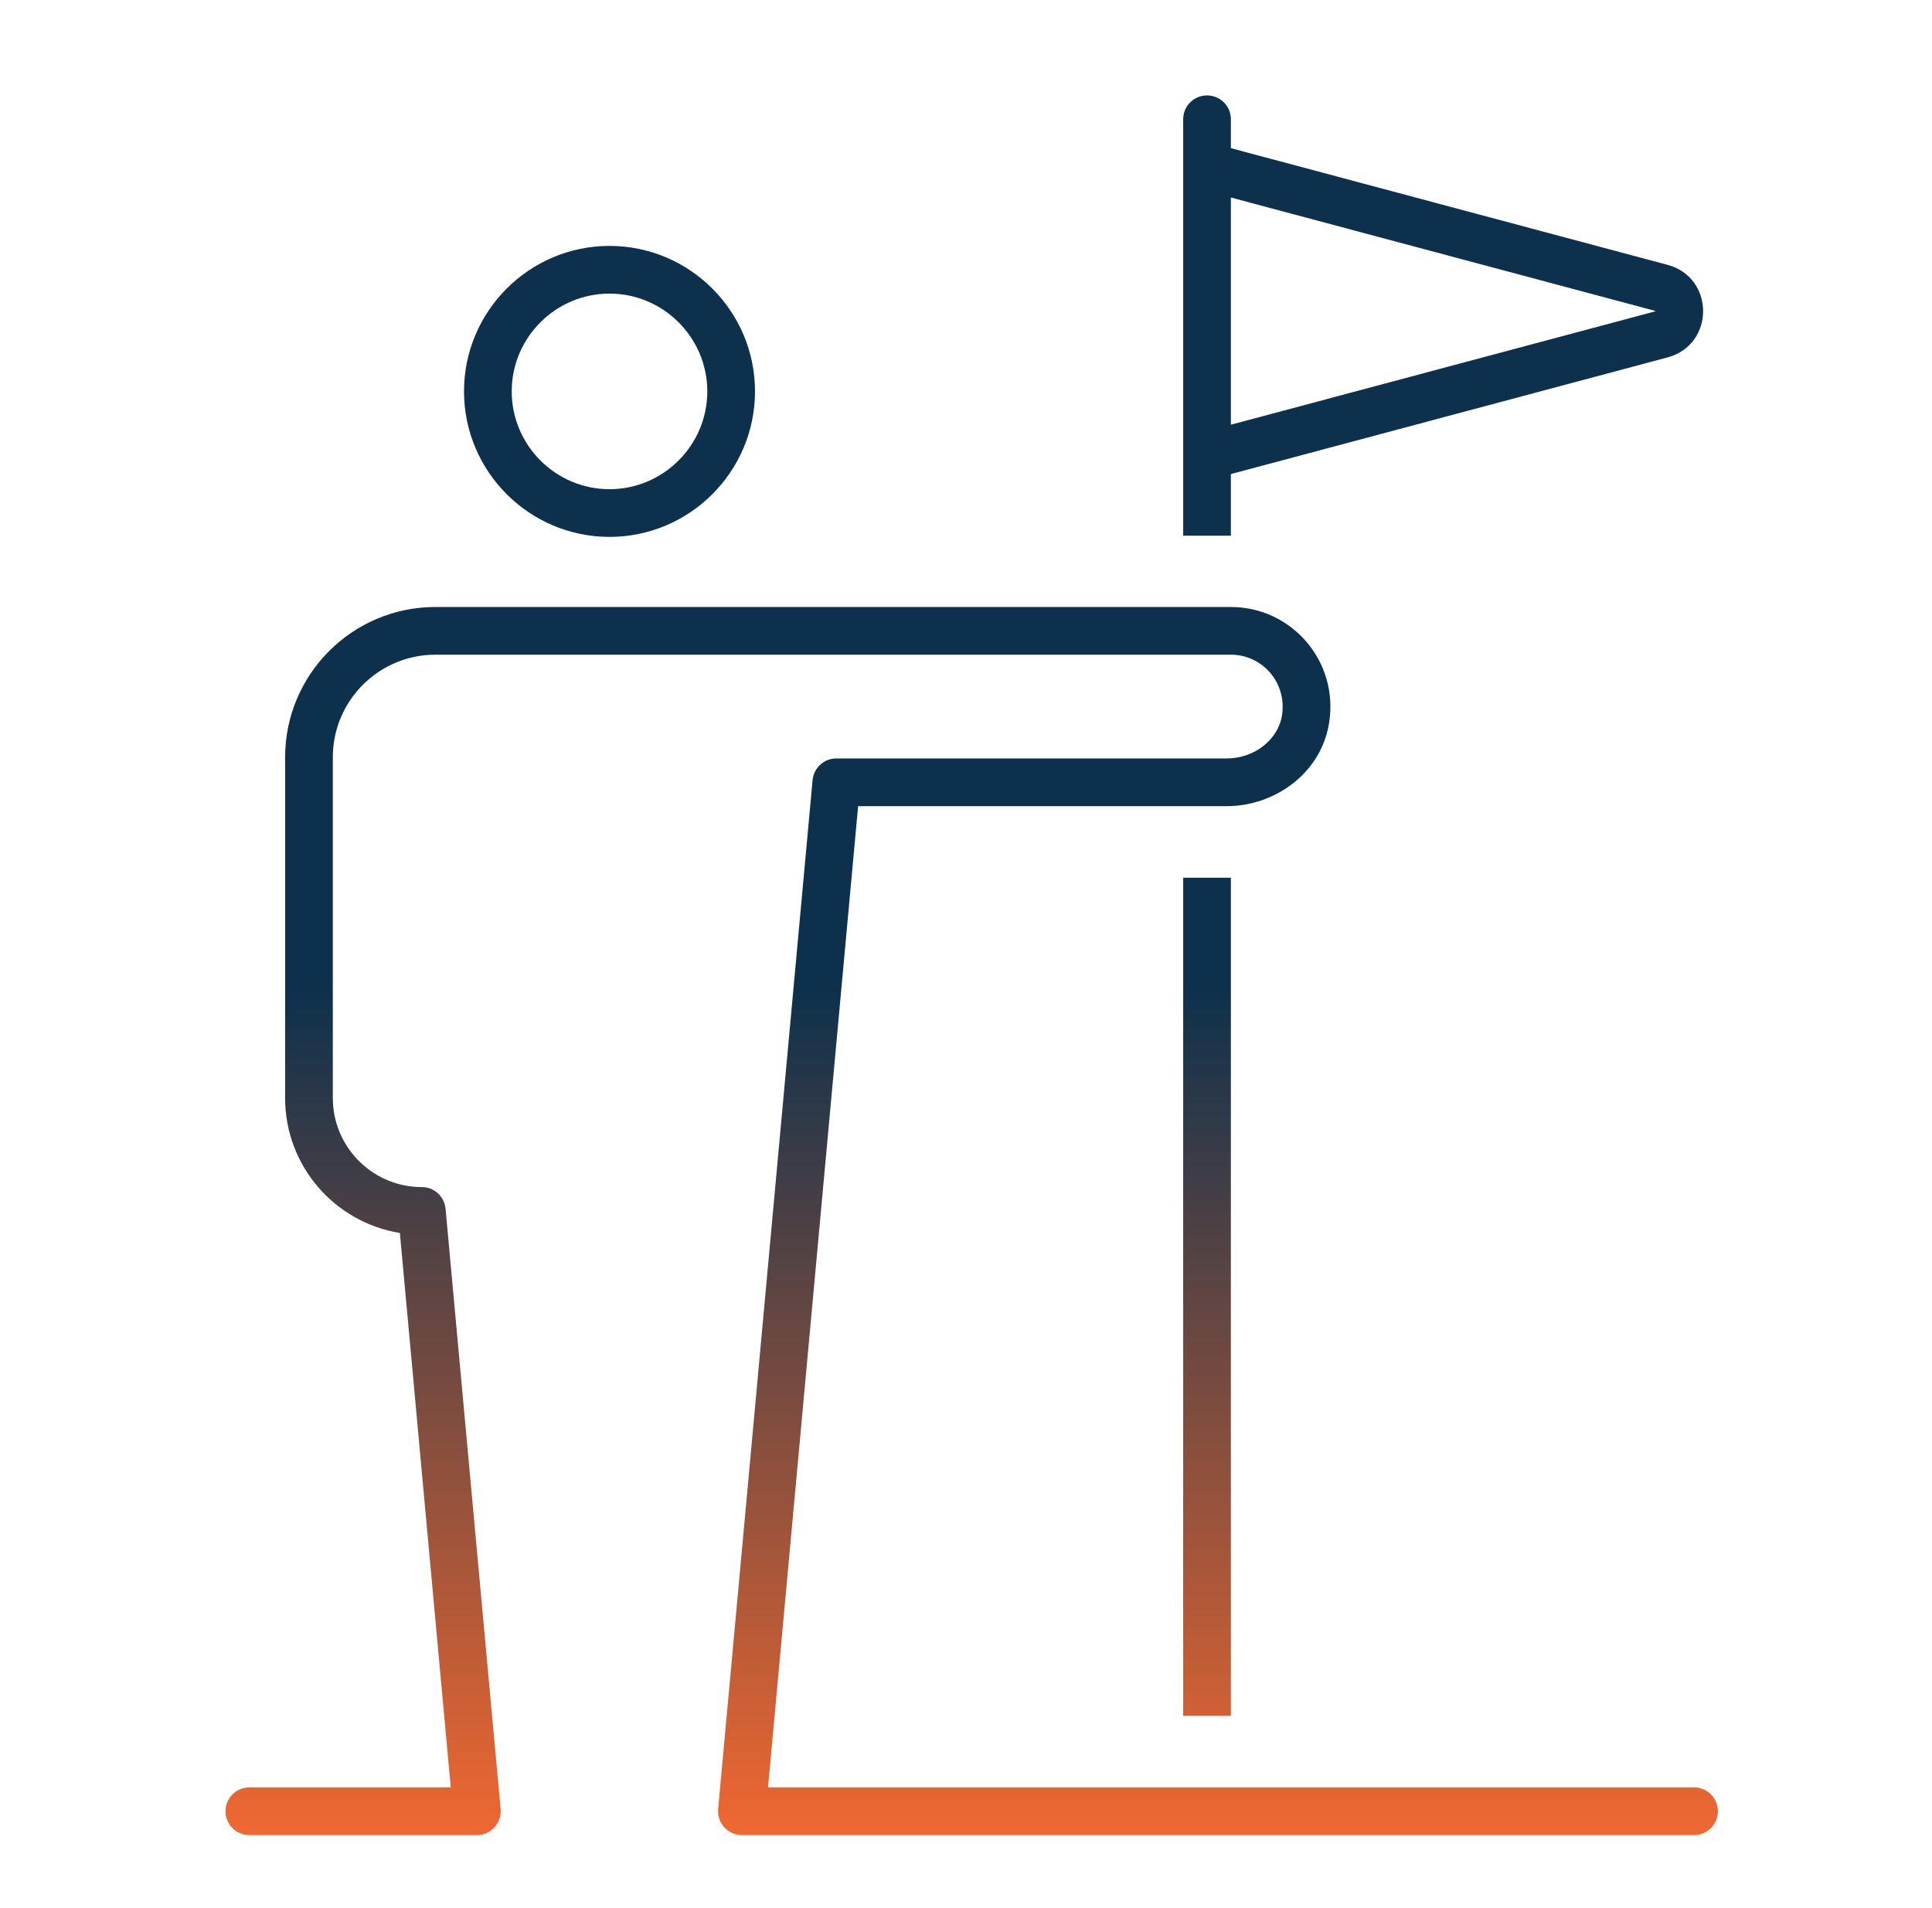 <svg width="81" height="80" viewBox="0 0 81 80" fill="none" xmlns="http://www.w3.org/2000/svg">
<path d="M51.605 25.449C54.145 25.449 56.14 27.716 55.722 30.318C55.382 32.436 53.427 33.799 51.435 33.799H35.977L32.2 74.939H71.024C71.576 74.94 72.024 75.387 72.024 75.939C72.024 76.492 71.576 76.939 71.024 76.939H31.105C30.571 76.939 30.135 76.522 30.106 75.995C30.104 75.947 30.104 75.897 30.108 75.848L34.068 32.708L34.082 32.612C34.171 32.145 34.58 31.799 35.065 31.799H51.435C52.602 31.799 53.587 31.002 53.747 30.001V30C53.968 28.623 52.923 27.449 51.605 27.449H18.254C15.885 27.449 13.954 29.373 13.954 31.749V46.039C13.954 48.032 15.523 49.664 17.492 49.765L17.685 49.77L17.78 49.773C18.253 49.819 18.635 50.196 18.68 50.678L20.99 75.848L20.994 75.95C20.994 75.999 20.988 76.046 20.98 76.093C20.979 76.106 20.978 76.119 20.976 76.132C20.965 76.186 20.949 76.238 20.93 76.289C20.799 76.638 20.481 76.895 20.097 76.935L19.994 76.939H10.454C9.902 76.939 9.454 76.492 9.454 75.939C9.454 75.387 9.902 74.939 10.454 74.939H18.898L16.765 51.694C14.039 51.254 11.954 48.888 11.954 46.039V31.749C11.954 28.266 14.783 25.449 18.254 25.449H51.605ZM51.605 71.939H49.605V36.8H51.605V71.939ZM25.554 10.31C28.916 10.31 31.654 13.047 31.654 16.409C31.654 19.771 28.916 22.51 25.554 22.51C22.192 22.51 19.454 19.771 19.454 16.409C19.454 13.047 22.192 10.31 25.554 10.31ZM50.605 4C51.157 4 51.605 4.448 51.605 5V6.212L69.913 11.104L69.915 11.104C71.9 11.641 71.9 14.449 69.915 14.985H69.913L51.605 19.876V22.46H49.605V5C49.605 4.448 50.052 4 50.605 4ZM25.554 12.31C23.296 12.31 21.454 14.152 21.454 16.409C21.454 18.667 23.296 20.51 25.554 20.51C27.811 20.51 29.654 18.667 29.654 16.409C29.654 14.152 27.811 12.31 25.554 12.31ZM51.605 17.807L69.394 13.054C69.397 13.053 69.401 13.051 69.403 13.05C69.403 13.048 69.404 13.047 69.404 13.045C69.404 13.043 69.403 13.04 69.403 13.038C69.401 13.037 69.397 13.036 69.394 13.035V13.034L51.605 8.281V17.807Z" fill="url(#paint0_linear_176_1257)"/>
<defs>
<linearGradient id="paint0_linear_176_1257" x1="40.739" y1="4" x2="40.739" y2="76.939" gradientUnits="userSpaceOnUse">
<stop offset="0.514" stop-color="#0D314C"/>
<stop offset="1" stop-color="#F06831"/>
</linearGradient>
</defs>
</svg>
